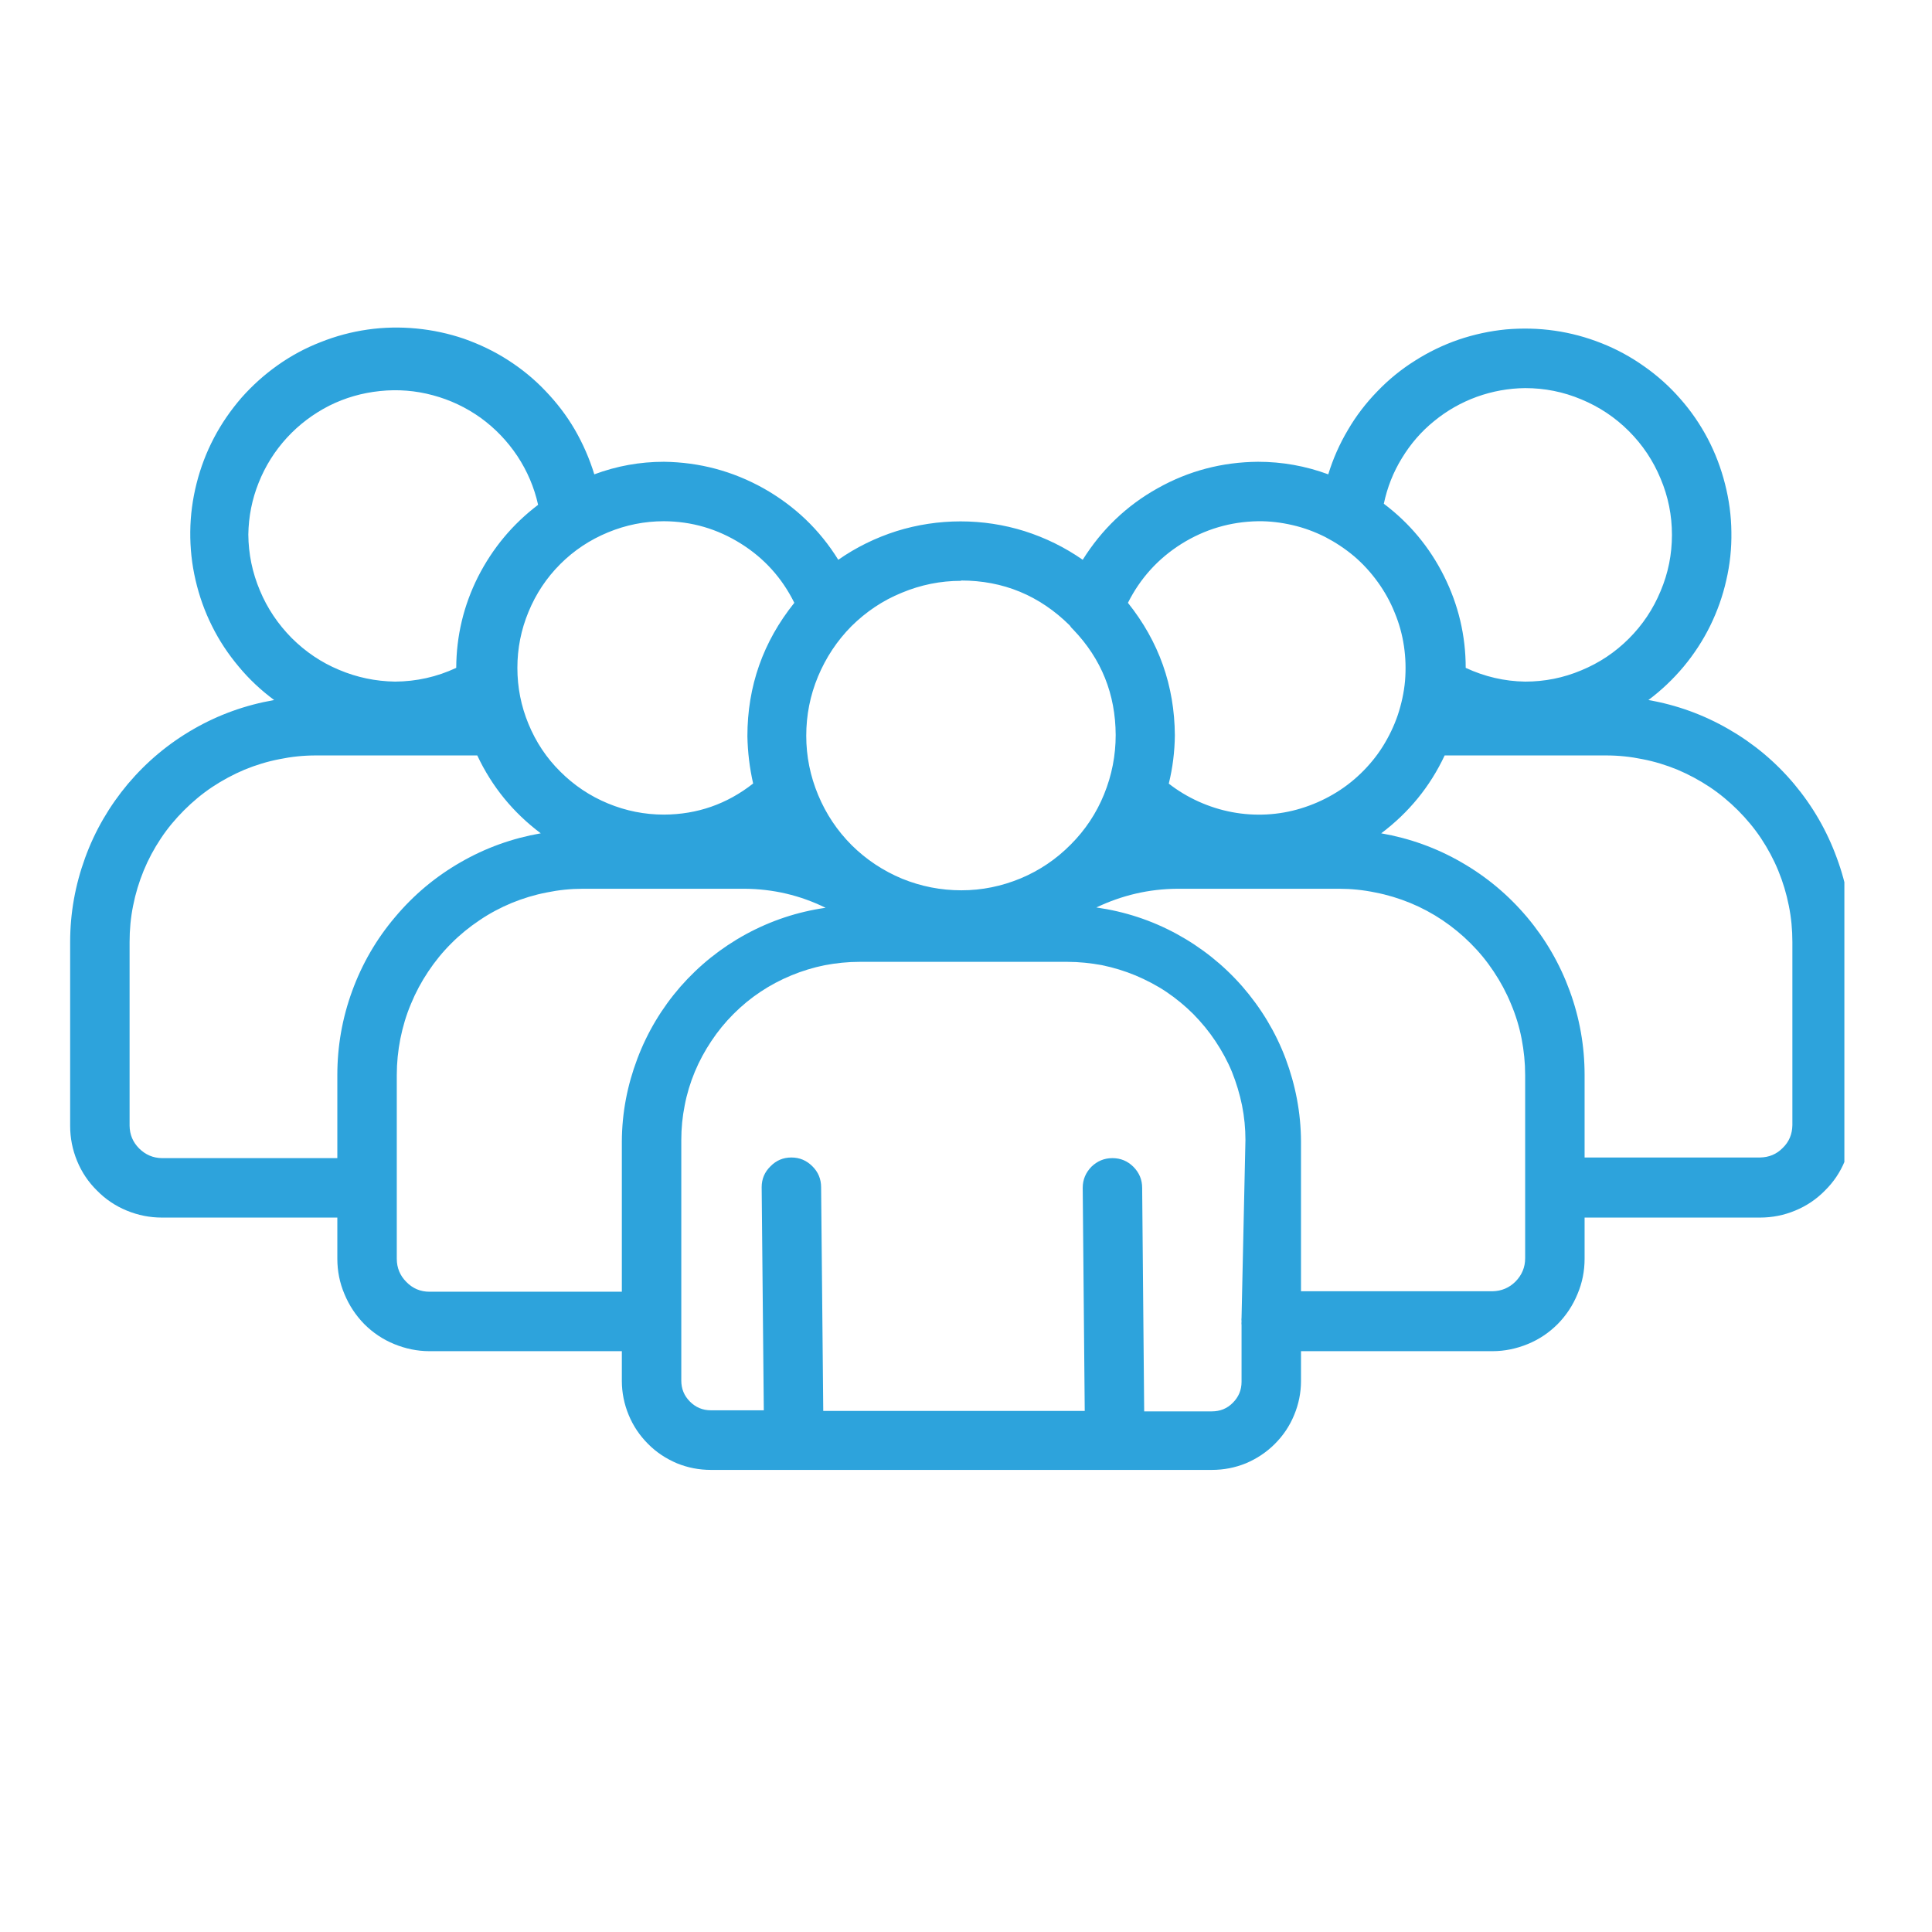 <svg xmlns="http://www.w3.org/2000/svg" xmlns:xlink="http://www.w3.org/1999/xlink" width="65" zoomAndPan="magnify" viewBox="0 0 48.75 48.75" height="65" preserveAspectRatio="xMidYMid meet"><defs><clipPath id="3c20de780e"><path d="M 1.77 8.059 L 46.539 8.059 L 46.539 37.16 L 1.77 37.16 Z M 1.77 8.059 " clip-rule="nonzero"></path></clipPath></defs><g clip-path="url(#3c20de780e)"><path fill="#2da3dc" d="M 41.594 17.664 C 41.922 17.418 42.219 17.137 42.484 16.82 C 42.746 16.504 42.969 16.164 43.152 15.793 C 43.332 15.426 43.469 15.043 43.559 14.641 C 43.652 14.242 43.695 13.836 43.688 13.426 C 43.684 13.012 43.629 12.609 43.527 12.211 C 43.426 11.812 43.281 11.43 43.09 11.066 C 42.898 10.703 42.668 10.367 42.395 10.059 C 42.125 9.75 41.82 9.477 41.484 9.242 C 41.148 9.004 40.789 8.809 40.41 8.66 C 40.027 8.508 39.633 8.402 39.227 8.344 C 38.82 8.285 38.41 8.277 38 8.312 C 37.594 8.352 37.195 8.438 36.805 8.57 C 36.418 8.703 36.047 8.883 35.703 9.102 C 35.355 9.32 35.039 9.578 34.754 9.875 C 34.469 10.168 34.219 10.492 34.012 10.848 C 33.801 11.203 33.637 11.574 33.516 11.969 C 32.945 11.758 32.352 11.652 31.742 11.652 C 30.84 11.66 29.996 11.879 29.211 12.32 C 28.426 12.758 27.797 13.363 27.32 14.125 C 26.867 13.809 26.379 13.57 25.852 13.402 C 25.328 13.238 24.789 13.156 24.238 13.156 C 23.688 13.156 23.148 13.238 22.621 13.402 C 22.094 13.57 21.605 13.809 21.152 14.125 C 20.68 13.363 20.051 12.766 19.27 12.324 C 18.488 11.887 17.652 11.664 16.754 11.652 C 16.148 11.652 15.562 11.758 14.996 11.969 C 14.875 11.574 14.711 11.199 14.504 10.84 C 14.297 10.484 14.047 10.16 13.762 9.863 C 13.477 9.562 13.16 9.305 12.812 9.082 C 12.465 8.859 12.094 8.684 11.707 8.547 C 11.316 8.414 10.914 8.328 10.504 8.289 C 10.094 8.25 9.684 8.258 9.277 8.316 C 8.867 8.375 8.473 8.48 8.09 8.633 C 7.707 8.781 7.344 8.977 7.008 9.215 C 6.672 9.453 6.367 9.727 6.094 10.035 C 5.824 10.348 5.59 10.684 5.398 11.051 C 5.207 11.414 5.062 11.797 4.961 12.195 C 4.859 12.598 4.805 13.004 4.801 13.414 C 4.797 13.828 4.84 14.234 4.934 14.637 C 5.027 15.039 5.164 15.426 5.348 15.793 C 5.531 16.164 5.758 16.504 6.023 16.82 C 6.285 17.137 6.586 17.418 6.918 17.664 C 6.199 17.789 5.52 18.031 4.887 18.395 C 4.254 18.758 3.703 19.219 3.23 19.777 C 2.762 20.336 2.398 20.957 2.148 21.645 C 1.898 22.332 1.77 23.039 1.77 23.77 L 1.77 28.406 C 1.77 28.715 1.828 29.008 1.945 29.293 C 2.062 29.578 2.23 29.828 2.449 30.043 C 2.664 30.262 2.914 30.43 3.199 30.547 C 3.484 30.664 3.777 30.723 4.086 30.723 L 8.512 30.723 L 8.512 31.762 C 8.512 32.07 8.57 32.367 8.691 32.652 C 8.809 32.938 8.977 33.191 9.191 33.41 C 9.41 33.629 9.66 33.797 9.945 33.914 C 10.23 34.031 10.527 34.094 10.836 34.094 L 15.691 34.094 L 15.691 34.844 C 15.691 35.141 15.75 35.43 15.863 35.703 C 15.977 35.98 16.141 36.223 16.352 36.434 C 16.559 36.645 16.805 36.805 17.078 36.922 C 17.355 37.035 17.641 37.09 17.938 37.09 L 30.578 37.09 C 30.879 37.09 31.164 37.035 31.441 36.922 C 31.715 36.805 31.957 36.645 32.168 36.434 C 32.379 36.223 32.543 35.98 32.656 35.703 C 32.77 35.43 32.828 35.141 32.828 34.844 L 32.828 34.094 L 37.66 34.094 C 37.969 34.094 38.266 34.031 38.551 33.914 C 38.836 33.797 39.086 33.629 39.305 33.41 C 39.52 33.191 39.688 32.938 39.805 32.652 C 39.926 32.367 39.984 32.07 39.984 31.762 L 39.984 30.723 L 44.41 30.723 C 44.719 30.723 45.016 30.664 45.297 30.547 C 45.582 30.43 45.832 30.262 46.047 30.043 C 46.266 29.828 46.434 29.578 46.551 29.293 C 46.668 29.008 46.727 28.715 46.727 28.406 L 46.727 23.77 C 46.727 23.039 46.602 22.332 46.348 21.648 C 46.098 20.961 45.738 20.34 45.27 19.781 C 44.801 19.223 44.25 18.762 43.617 18.398 C 42.988 18.035 42.312 17.789 41.594 17.664 Z M 38.484 9.793 C 38.977 9.793 39.449 9.887 39.902 10.078 C 40.355 10.266 40.754 10.531 41.102 10.879 C 41.449 11.227 41.715 11.625 41.902 12.078 C 42.094 12.531 42.188 13.004 42.188 13.496 C 42.188 13.988 42.094 14.461 41.902 14.914 C 41.715 15.367 41.449 15.766 41.102 16.113 C 40.754 16.461 40.355 16.727 39.902 16.914 C 39.449 17.105 38.977 17.199 38.484 17.199 C 37.961 17.191 37.461 17.074 36.984 16.852 C 36.984 16.039 36.801 15.266 36.438 14.539 C 36.074 13.809 35.566 13.199 34.918 12.711 C 35.004 12.301 35.156 11.914 35.375 11.559 C 35.594 11.199 35.863 10.887 36.188 10.625 C 36.512 10.359 36.871 10.156 37.266 10.012 C 37.66 9.871 38.066 9.797 38.484 9.793 Z M 31.742 13.152 C 32.035 13.148 32.328 13.184 32.613 13.25 C 32.902 13.316 33.176 13.418 33.441 13.551 C 33.703 13.688 33.945 13.848 34.172 14.039 C 34.395 14.23 34.594 14.449 34.766 14.688 C 34.938 14.926 35.082 15.184 35.191 15.457 C 35.305 15.73 35.383 16.012 35.426 16.305 C 35.469 16.594 35.477 16.887 35.453 17.184 C 35.426 17.477 35.363 17.762 35.27 18.043 C 35.176 18.32 35.047 18.586 34.891 18.836 C 34.734 19.086 34.547 19.312 34.336 19.516 C 34.121 19.723 33.891 19.898 33.633 20.047 C 33.379 20.195 33.109 20.312 32.828 20.398 C 32.547 20.484 32.258 20.535 31.961 20.551 C 31.668 20.566 31.375 20.547 31.086 20.492 C 30.797 20.438 30.516 20.348 30.246 20.227 C 29.977 20.105 29.727 19.957 29.492 19.773 C 29.59 19.375 29.641 18.965 29.645 18.555 C 29.637 17.301 29.242 16.188 28.461 15.211 C 28.773 14.59 29.223 14.094 29.812 13.723 C 30.402 13.355 31.047 13.164 31.742 13.152 Z M 24.25 14.648 C 25.316 14.648 26.23 15.027 26.992 15.781 C 27.016 15.82 27.047 15.855 27.082 15.887 C 27.793 16.629 28.148 17.516 28.152 18.547 C 28.152 19.062 28.055 19.562 27.859 20.043 C 27.664 20.523 27.383 20.945 27.016 21.312 C 26.652 21.68 26.23 21.965 25.754 22.164 C 25.273 22.363 24.777 22.465 24.258 22.465 C 23.738 22.465 23.242 22.367 22.762 22.172 C 22.285 21.973 21.859 21.691 21.492 21.328 C 21.125 20.961 20.844 20.539 20.645 20.062 C 20.445 19.582 20.344 19.086 20.344 18.566 C 20.344 18.047 20.441 17.551 20.641 17.07 C 20.84 16.594 21.121 16.168 21.484 15.801 C 21.852 15.438 22.273 15.152 22.754 14.957 C 23.23 14.758 23.73 14.656 24.25 14.656 Z M 16.754 13.152 C 17.453 13.156 18.098 13.344 18.691 13.715 C 19.285 14.086 19.734 14.586 20.043 15.211 C 19.254 16.195 18.859 17.316 18.859 18.578 C 18.867 18.977 18.914 19.375 19.004 19.77 C 18.344 20.289 17.594 20.551 16.754 20.555 C 16.266 20.555 15.793 20.461 15.34 20.273 C 14.887 20.086 14.484 19.816 14.137 19.469 C 13.789 19.125 13.523 18.723 13.336 18.27 C 13.148 17.816 13.055 17.344 13.055 16.852 C 13.055 16.363 13.148 15.891 13.336 15.438 C 13.523 14.984 13.789 14.582 14.137 14.234 C 14.484 13.887 14.887 13.621 15.34 13.434 C 15.793 13.246 16.266 13.152 16.754 13.152 Z M 6.266 13.488 C 6.273 13.035 6.359 12.598 6.527 12.18 C 6.695 11.758 6.934 11.379 7.238 11.047 C 7.547 10.711 7.902 10.445 8.305 10.238 C 8.711 10.035 9.137 9.914 9.59 9.867 C 10.039 9.82 10.484 9.855 10.922 9.973 C 11.359 10.09 11.762 10.281 12.129 10.543 C 12.496 10.809 12.805 11.133 13.055 11.508 C 13.305 11.887 13.48 12.297 13.578 12.738 C 12.934 13.227 12.43 13.832 12.062 14.555 C 11.699 15.277 11.516 16.043 11.512 16.852 C 11.02 17.082 10.508 17.195 9.969 17.199 C 9.477 17.191 9.008 17.094 8.555 16.902 C 8.105 16.715 7.707 16.445 7.359 16.098 C 7.016 15.75 6.746 15.352 6.559 14.902 C 6.367 14.449 6.27 13.977 6.266 13.488 Z M 8.512 27.125 L 8.512 29.223 L 4.086 29.223 C 3.859 29.219 3.672 29.137 3.512 28.98 C 3.352 28.82 3.273 28.629 3.27 28.406 L 3.27 23.77 C 3.27 23.461 3.297 23.156 3.359 22.852 C 3.418 22.551 3.508 22.254 3.625 21.969 C 3.742 21.684 3.887 21.414 4.059 21.156 C 4.23 20.898 4.426 20.664 4.645 20.445 C 4.863 20.227 5.098 20.031 5.355 19.859 C 5.613 19.688 5.883 19.543 6.168 19.422 C 6.453 19.305 6.746 19.215 7.051 19.156 C 7.352 19.094 7.656 19.062 7.965 19.062 L 12.043 19.062 C 12.414 19.852 12.949 20.504 13.645 21.027 C 12.926 21.152 12.25 21.395 11.621 21.758 C 10.988 22.121 10.438 22.582 9.969 23.141 C 9.496 23.699 9.137 24.32 8.887 25.004 C 8.637 25.688 8.512 26.395 8.512 27.125 Z M 15.691 28.797 L 15.691 32.594 L 10.836 32.594 C 10.609 32.594 10.414 32.512 10.254 32.348 C 10.094 32.188 10.012 31.992 10.012 31.762 L 10.012 27.125 C 10.012 26.816 10.043 26.512 10.102 26.211 C 10.164 25.906 10.25 25.613 10.371 25.328 C 10.488 25.043 10.633 24.773 10.805 24.516 C 10.977 24.258 11.168 24.023 11.387 23.805 C 11.605 23.586 11.844 23.391 12.102 23.219 C 12.355 23.047 12.629 22.902 12.91 22.785 C 13.195 22.668 13.492 22.578 13.793 22.52 C 14.098 22.457 14.402 22.426 14.711 22.426 L 18.785 22.426 C 19.504 22.43 20.188 22.59 20.832 22.906 C 20.121 23.008 19.453 23.23 18.82 23.574 C 18.191 23.918 17.641 24.359 17.168 24.898 C 16.699 25.438 16.336 26.043 16.082 26.715 C 15.828 27.387 15.695 28.078 15.691 28.797 Z M 31.328 33.246 C 31.324 33.281 31.324 33.312 31.328 33.344 C 31.324 33.375 31.324 33.406 31.328 33.434 L 31.328 34.867 C 31.328 35.074 31.254 35.25 31.109 35.395 C 30.965 35.543 30.785 35.613 30.578 35.613 L 28.871 35.613 L 28.82 29.973 C 28.82 29.766 28.746 29.59 28.598 29.441 C 28.453 29.297 28.277 29.223 28.07 29.223 C 27.863 29.223 27.688 29.297 27.539 29.441 C 27.395 29.59 27.32 29.766 27.32 29.973 L 27.371 35.602 L 20.773 35.602 L 20.719 29.957 C 20.719 29.75 20.645 29.574 20.5 29.43 C 20.352 29.281 20.176 29.207 19.969 29.207 C 19.762 29.207 19.586 29.281 19.441 29.43 C 19.293 29.574 19.219 29.75 19.219 29.957 L 19.273 35.586 L 17.938 35.586 C 17.73 35.586 17.555 35.512 17.41 35.367 C 17.262 35.219 17.191 35.043 17.191 34.836 L 17.191 28.766 C 17.191 28.473 17.219 28.18 17.277 27.891 C 17.332 27.602 17.418 27.32 17.531 27.047 C 17.645 26.773 17.785 26.516 17.949 26.27 C 18.113 26.023 18.297 25.797 18.508 25.586 C 18.715 25.379 18.941 25.191 19.188 25.027 C 19.434 24.863 19.691 24.727 19.965 24.613 C 20.238 24.5 20.52 24.414 20.809 24.355 C 21.098 24.301 21.391 24.27 21.688 24.27 L 26.93 24.27 C 27.227 24.27 27.52 24.301 27.809 24.355 C 28.098 24.414 28.379 24.5 28.652 24.613 C 28.922 24.727 29.184 24.863 29.43 25.027 C 29.672 25.191 29.902 25.379 30.109 25.586 C 30.316 25.797 30.504 26.023 30.668 26.27 C 30.832 26.516 30.973 26.773 31.086 27.047 C 31.195 27.32 31.281 27.602 31.34 27.891 C 31.398 28.18 31.426 28.473 31.426 28.766 Z M 38.484 31.75 C 38.484 31.977 38.402 32.172 38.242 32.336 C 38.082 32.496 37.887 32.578 37.66 32.582 L 32.828 32.582 L 32.828 28.797 C 32.824 28.078 32.691 27.383 32.438 26.707 C 32.184 26.035 31.816 25.43 31.344 24.887 C 30.871 24.348 30.316 23.906 29.684 23.562 C 29.051 23.219 28.379 23 27.664 22.898 C 28.312 22.59 28.992 22.43 29.711 22.426 L 33.785 22.426 C 34.094 22.426 34.402 22.457 34.703 22.52 C 35.004 22.578 35.301 22.668 35.586 22.785 C 35.871 22.902 36.141 23.047 36.398 23.219 C 36.652 23.391 36.891 23.586 37.109 23.805 C 37.328 24.023 37.52 24.258 37.691 24.516 C 37.863 24.773 38.008 25.043 38.125 25.328 C 38.246 25.613 38.336 25.906 38.395 26.211 C 38.453 26.512 38.484 26.816 38.484 27.125 Z M 45.227 28.391 C 45.223 28.617 45.145 28.809 44.984 28.965 C 44.828 29.125 44.637 29.203 44.41 29.207 L 39.984 29.207 L 39.984 27.125 C 39.984 26.395 39.859 25.688 39.609 25.004 C 39.359 24.32 39 23.699 38.531 23.141 C 38.059 22.582 37.508 22.121 36.875 21.758 C 36.246 21.395 35.57 21.152 34.852 21.027 C 35.547 20.504 36.082 19.852 36.453 19.062 L 40.531 19.062 C 40.84 19.062 41.145 19.094 41.445 19.156 C 41.75 19.215 42.043 19.305 42.328 19.422 C 42.613 19.543 42.883 19.688 43.141 19.859 C 43.398 20.031 43.633 20.227 43.852 20.445 C 44.07 20.664 44.266 20.898 44.438 21.156 C 44.609 21.414 44.754 21.684 44.871 21.969 C 44.988 22.254 45.078 22.551 45.137 22.852 C 45.199 23.156 45.227 23.461 45.227 23.77 Z M 45.227 28.391 " fill-opacity="1" fill-rule="nonzero"></path></g></svg>